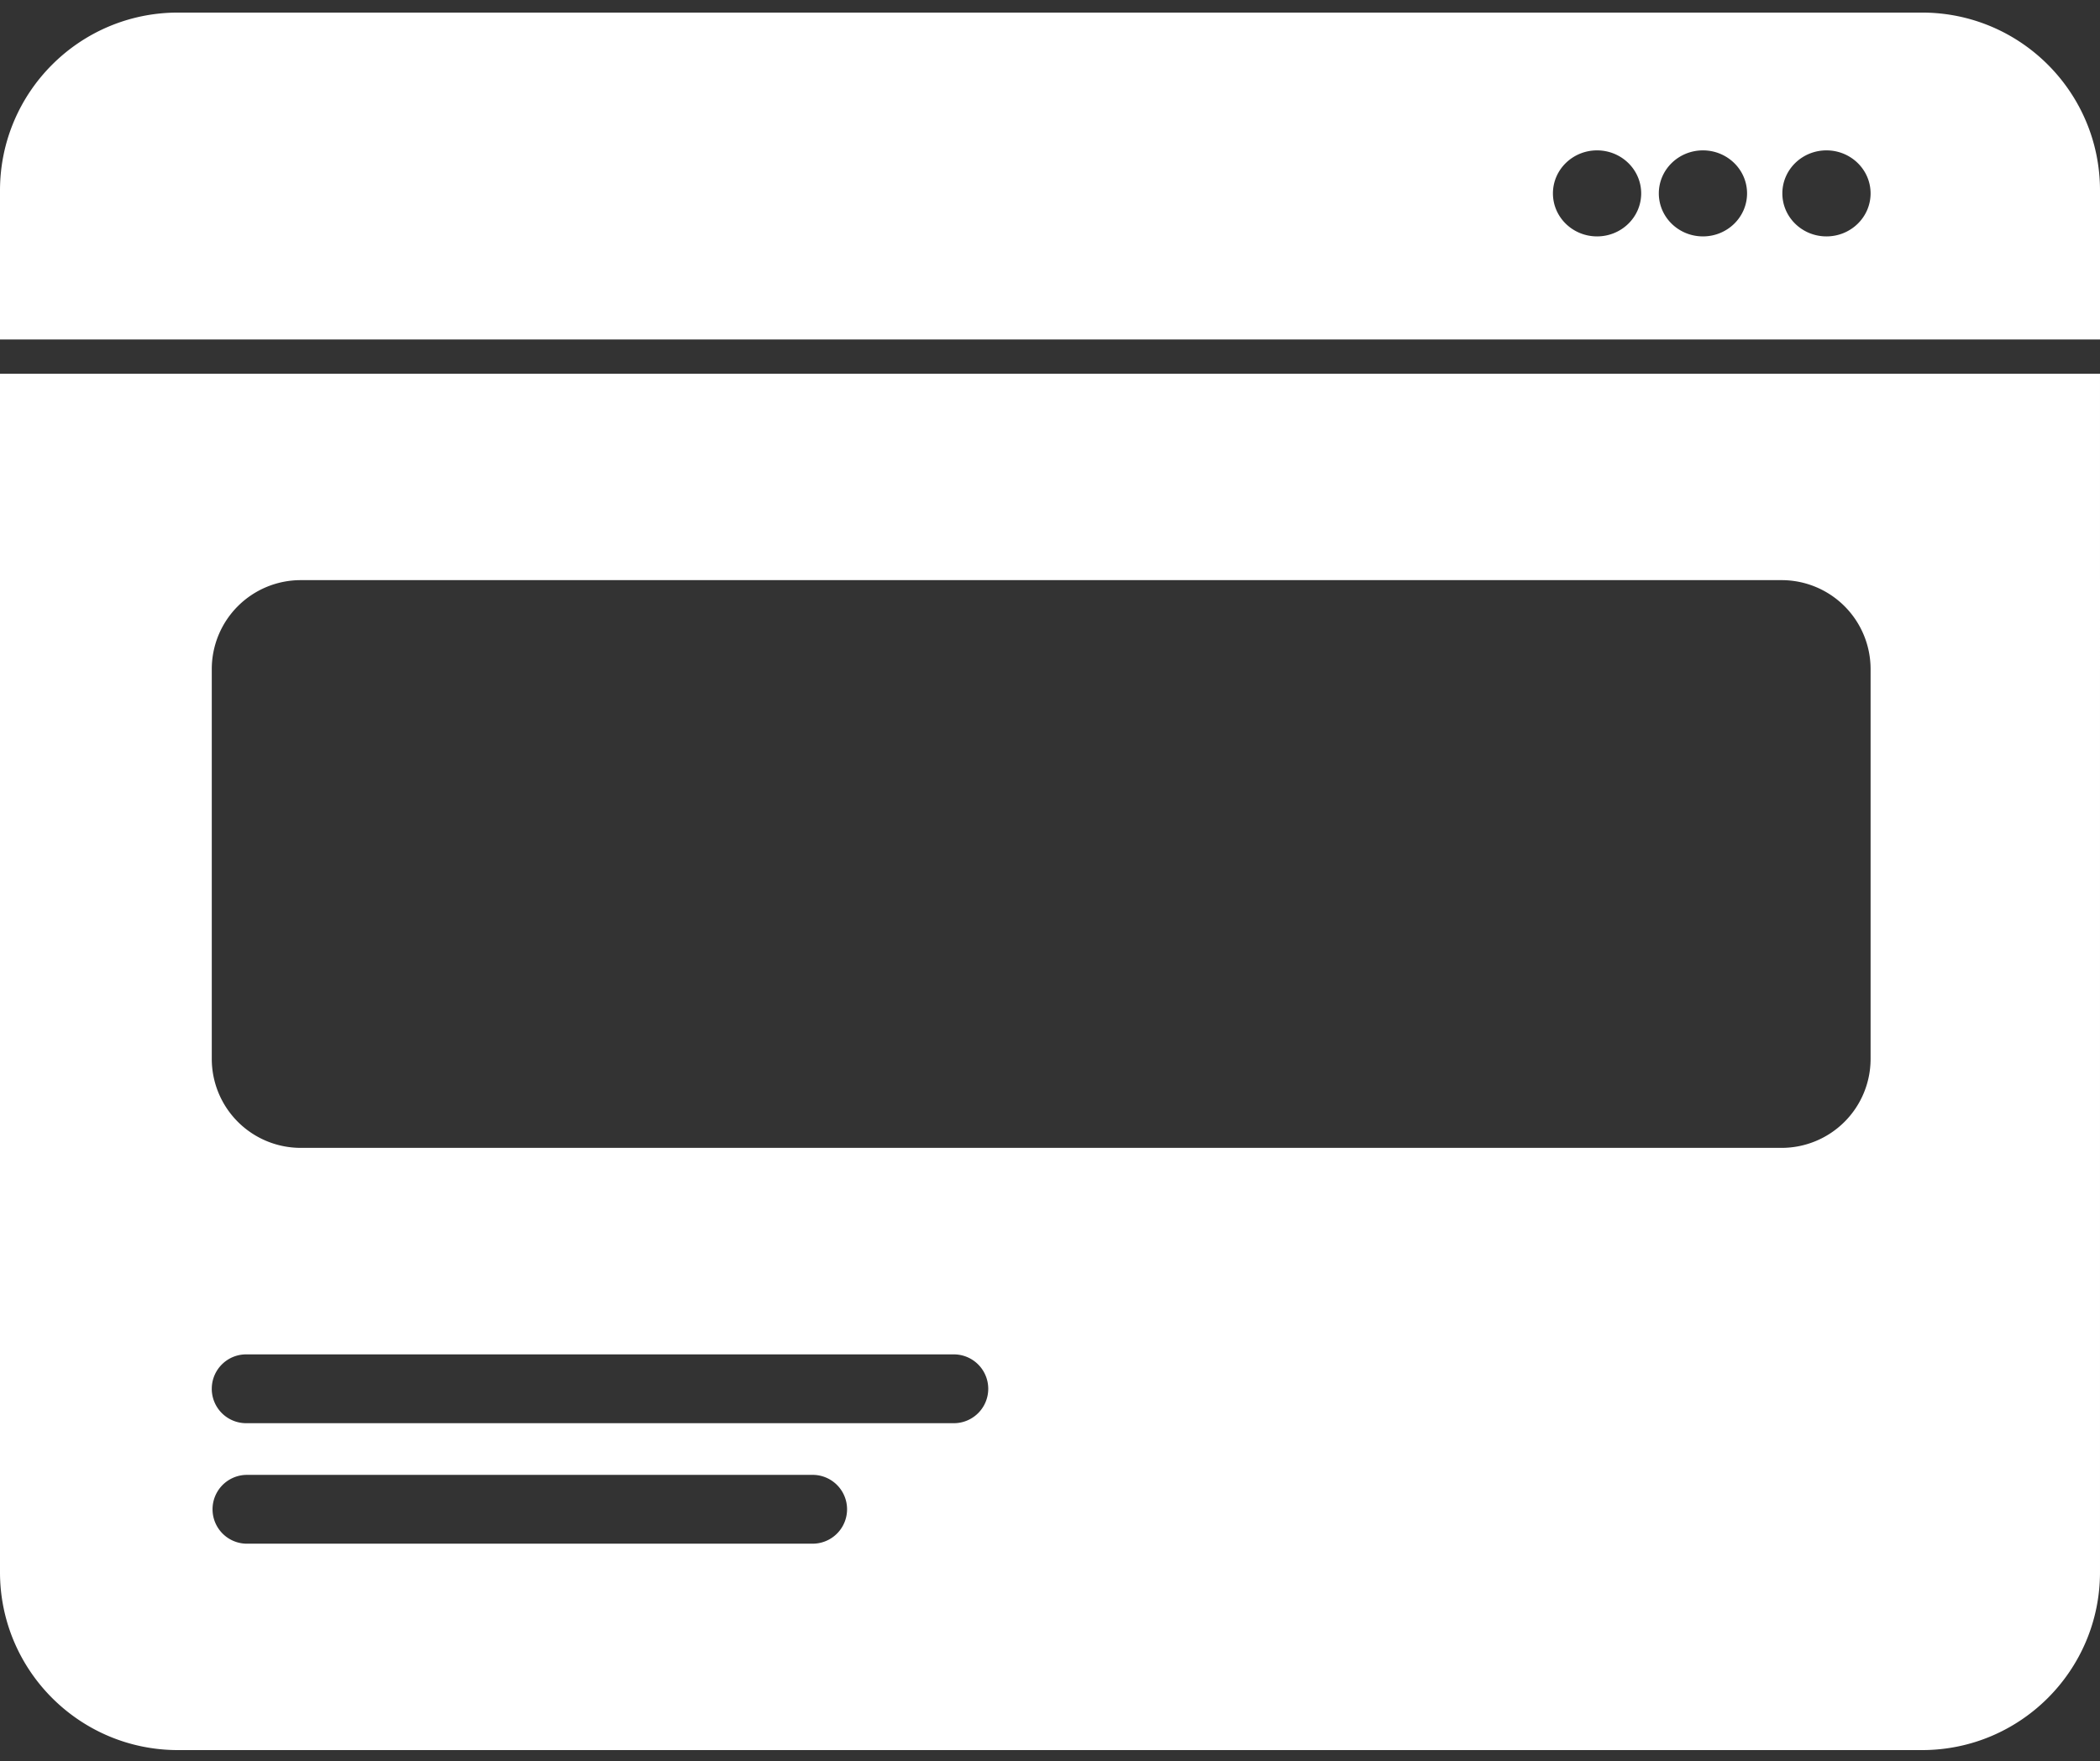 <svg xmlns="http://www.w3.org/2000/svg" width="118" height="99" fill="none"><rect width="100%" height="100%" fill="#333333" stroke="none"/><path fill="#fff" fill-rule="evenodd" d="M0 19.08h118v-8.373c0-5.523-4.477-10-10-10H10c-5.523 0-10 4.477-10 10v8.373Zm95.69-5.793c1.368 0 2.478-1.082 2.478-2.417 0-1.335-1.11-2.418-2.479-2.418S93.21 9.535 93.21 10.87c0 1.335 1.11 2.417 2.48 2.417Zm9.419-2.417c0 1.335-1.11 2.417-2.479 2.417s-2.479-1.082-2.479-2.417c0-1.335 1.11-2.418 2.479-2.418s2.479 1.083 2.479 2.418Zm-15.37 2.417c1.37 0 2.48-1.082 2.48-2.417 0-1.335-1.11-2.418-2.48-2.418-1.369 0-2.479 1.083-2.479 2.418 0 1.335 1.11 2.417 2.48 2.417ZM118 21.007H0v67.358c0 5.523 4.477 10 10 10h98c5.523 0 10-4.477 10-10V21.007Zm-101.1 11.6a5 5 0 0 0-5 5v21.91a5 5 0 0 0 5 5h83.209a5 5 0 0 0 5-5v-21.91a5 5 0 0 0-5-5h-83.21Zm-5 45.45c0-1.067.865-1.933 1.933-1.933h39.763a1.934 1.934 0 1 1 0 3.868H13.833a1.934 1.934 0 0 1-1.934-1.934Zm1.933 4.84a1.934 1.934 0 0 0 0 3.867h31.83a1.934 1.934 0 1 0 0-3.868h-31.83Z" clip-rule="evenodd"/></svg>